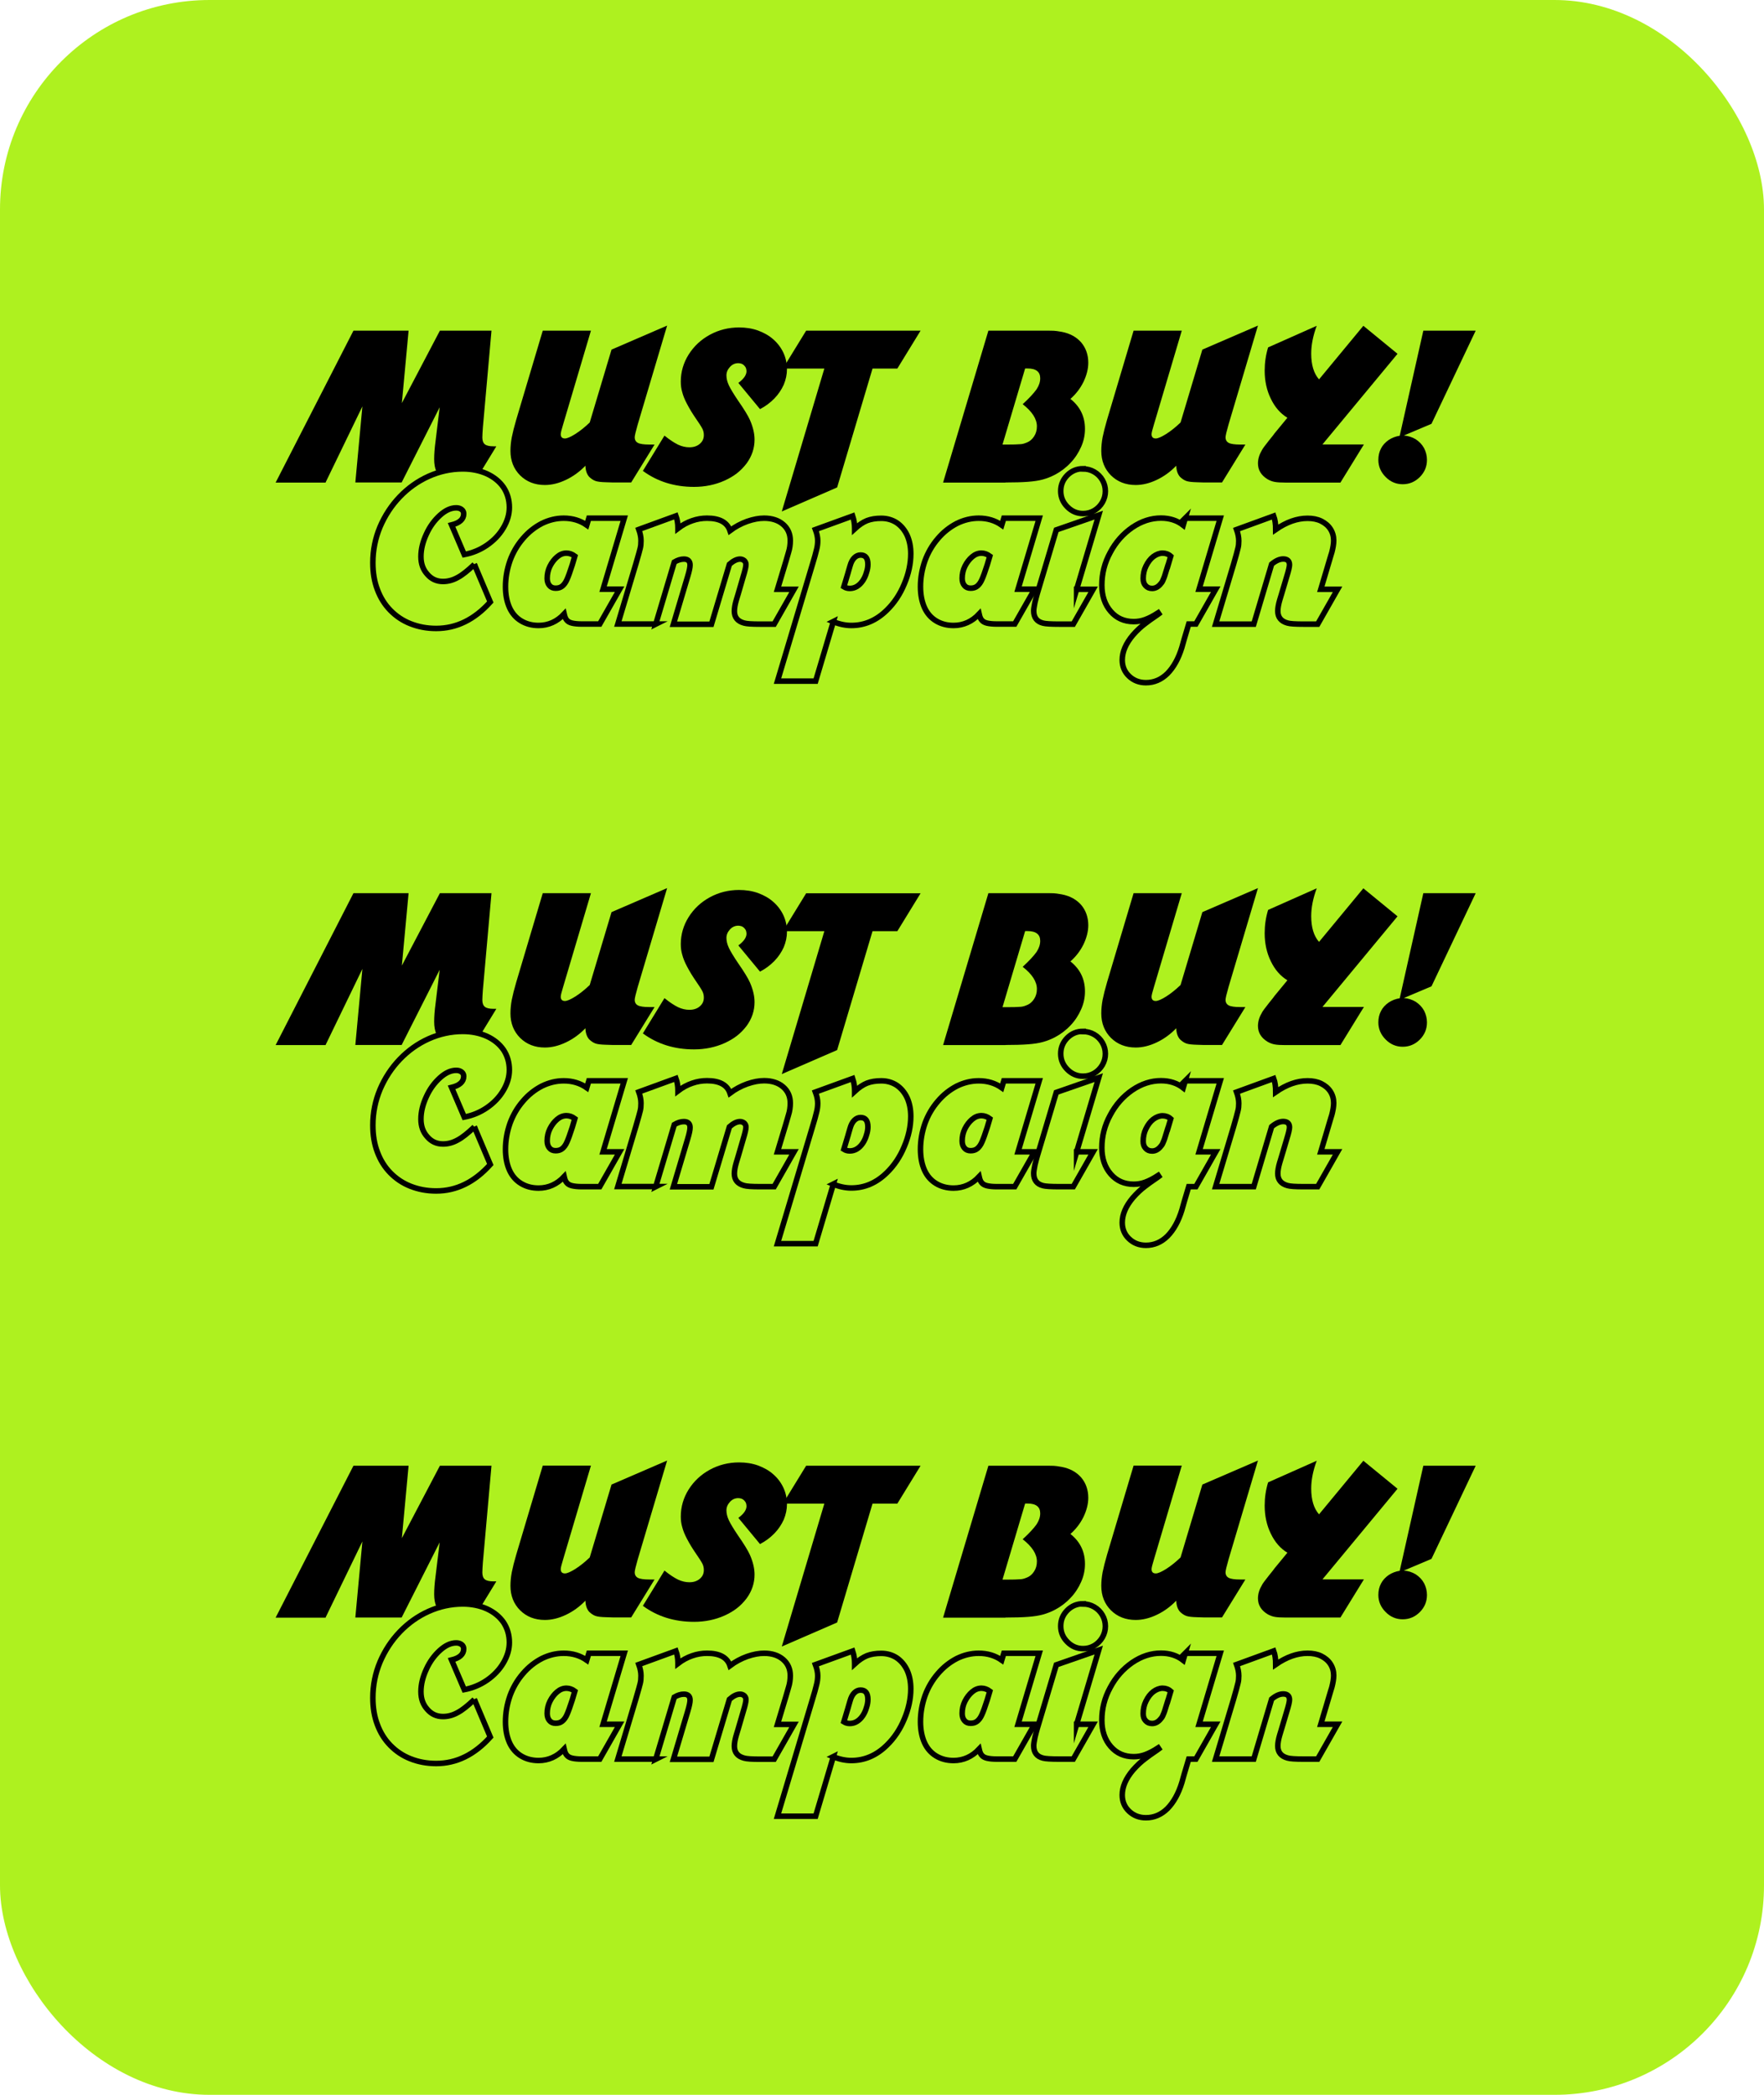 <?xml version="1.0" encoding="UTF-8"?><svg id="_レイヤー_2" xmlns="http://www.w3.org/2000/svg" viewBox="0 0 160 190"><g id="_レイヤー_1-2"><rect width="160" height="190" rx="19" ry="19" style="fill:#aef11f;"/><path d="M29.55,43.77h-4.55l7.06-13.78h5l-.61,6.57,3.45-6.57h4.68l-.78,8.76c-.03.42-.05.73-.05.93,0,.3.08.5.23.62.15.12.41.18.78.18h.26l-2.01,3.29h-.85c-.55,0-.96-.02-1.22-.07-.3-.04-.56-.12-.76-.25-.53-.31-.8-.91-.8-1.81,0-.44.04-1,.13-1.66l.37-3.04-3.45,6.82h-4.2l.64-6.9-3.34,6.9Z"/><path d="M55.49,31.7l5.02-2.17-2.67,8.98c-.18.63-.27,1.01-.27,1.15,0,.24.1.41.29.51.19.1.54.15,1.03.15h.48l-2.12,3.44h-1.66l-.62-.02c-.44-.01-.76-.05-.94-.11-.21-.07-.4-.2-.59-.38-.22-.25-.33-.59-.34-1.01-.52.54-1.11.97-1.76,1.28-.67.32-1.31.47-1.92.47-.9,0-1.65-.29-2.24-.87-.58-.58-.88-1.32-.88-2.22,0-.4.04-.82.12-1.24.09-.44.22-.97.4-1.58l2.41-8.09h4.37l-2.53,8.53c-.14.45-.21.74-.21.86,0,.26.13.39.38.39.2,0,.52-.14.95-.41.44-.28.87-.63,1.3-1.04l1.98-6.62Z"/><path d="M68.93,37.1l-1.96-2.37c.49-.36.74-.72.74-1.06,0-.09-.02-.19-.05-.29-.03-.07-.08-.15-.16-.23-.08-.08-.16-.13-.24-.16-.1-.03-.2-.05-.29-.05-.3,0-.55.11-.76.34-.22.24-.32.49-.32.77s.07.58.22.9c.15.32.43.78.82,1.36.55.79.92,1.39,1.1,1.8.28.65.41,1.23.41,1.76,0,.78-.24,1.5-.72,2.16-.26.34-.55.64-.87.89-.32.25-.69.47-1.13.67-.85.38-1.78.57-2.77.57-1.77,0-3.32-.48-4.64-1.45l1.96-3.2c.48.39.9.66,1.23.82.34.16.69.24,1.03.24.38,0,.69-.1.94-.31s.37-.47.37-.8c0-.2-.04-.39-.13-.57-.1-.2-.31-.52-.62-.97-.29-.42-.55-.85-.77-1.27-.22-.41-.36-.77-.44-1.08-.09-.3-.13-.62-.13-.96,0-.88.24-1.7.71-2.45.48-.76,1.12-1.36,1.93-1.8.81-.44,1.7-.66,2.64-.66.63,0,1.2.09,1.73.28.54.2,1,.46,1.38.8.39.34.7.75.92,1.22.22.48.32.98.32,1.48,0,.48-.1.95-.29,1.41-.21.46-.49.88-.85,1.25-.38.39-.81.71-1.31.97Z"/><path d="M81.38,33.43h-2.24l-3.21,10.78-5.02,2.18,3.86-12.96h-3.76l2.11-3.44h10.38l-2.11,3.44Z"/><path d="M91.19,43.77h-5.65l4.11-13.78h4.6c.76,0,1.2,0,1.33.01.13,0,.38.04.73.1.73.14,1.32.46,1.76.96.42.5.64,1.12.64,1.84,0,.56-.15,1.14-.44,1.75-.3.6-.7,1.11-1.18,1.53.88.7,1.32,1.6,1.32,2.72,0,.55-.11,1.09-.34,1.61-.24.55-.56,1.04-.96,1.46-.42.45-.9.81-1.41,1.08-.38.2-.75.34-1.11.44-.36.1-.82.17-1.36.21s-1.22.06-2.02.06ZM92.98,33.43l-2.05,6.89h.45c.53,0,.9-.01,1.11-.03.2,0,.4-.05.61-.14.3-.11.53-.31.7-.58.17-.26.25-.56.25-.9,0-.67-.43-1.34-1.29-2.01.59-.54,1.01-1,1.26-1.35.22-.34.33-.67.33-1,0-.59-.38-.89-1.15-.89h-.22Z"/><path d="M109.08,31.7l5.02-2.17-2.67,8.98c-.18.63-.27,1.01-.27,1.15,0,.24.1.41.29.51.19.1.54.15,1.03.15h.48l-2.12,3.44h-1.66l-.62-.02c-.44-.01-.76-.05-.94-.11-.21-.07-.4-.2-.59-.38-.22-.25-.33-.59-.34-1.01-.52.54-1.11.97-1.76,1.28-.67.32-1.31.47-1.92.47-.9,0-1.65-.29-2.24-.87-.58-.58-.88-1.32-.88-2.22,0-.4.04-.82.12-1.24.09-.44.22-.97.4-1.58l2.41-8.09h4.37l-2.53,8.53c-.14.45-.21.74-.21.86,0,.26.13.39.38.39.2,0,.52-.14.95-.41.44-.28.87-.63,1.3-1.04l1.98-6.62Z"/><path d="M115.61,39.3l1.16-1.41c-.63-.38-1.13-.95-1.5-1.72-.37-.75-.56-1.6-.56-2.55,0-.72.1-1.42.31-2.11l4.41-1.96c-.34.92-.5,1.76-.5,2.52,0,1.03.24,1.81.71,2.34l4.02-4.86,3.1,2.54-6.81,8.22h3.76l-2.13,3.46h-4.99c-.42,0-.74-.02-.96-.06-.23-.04-.45-.12-.67-.25-.57-.35-.86-.83-.86-1.43,0-.41.13-.82.38-1.24.07-.13.28-.41.62-.84.15-.19.26-.33.33-.41.09-.11.14-.19.17-.23Z"/><path d="M129.84,38.44l-2.51,1.06c.4.03.76.15,1.08.34.33.22.58.48.76.81.17.34.26.69.26,1.06,0,.61-.22,1.13-.65,1.56-.43.43-.95.65-1.55.65s-1.12-.22-1.55-.66c-.44-.44-.66-.96-.66-1.55,0-.38.08-.73.24-1.03.15-.3.38-.55.69-.77.3-.2.64-.33,1.01-.39l2.14-9.53h4.75l-4.01,8.45Z"/><path d="M43.02,51.17l1.45,3.43c-1.44,1.6-3.07,2.4-4.91,2.4-.85,0-1.62-.15-2.33-.43-.71-.28-1.31-.69-1.82-1.21-.52-.53-.91-1.16-1.18-1.89-.28-.73-.41-1.54-.41-2.43,0-1.14.22-2.22.65-3.25.44-1.03,1.04-1.95,1.8-2.74.76-.79,1.63-1.41,2.61-1.85.98-.44,2.02-.67,3.09-.67.81,0,1.54.15,2.19.44.65.3,1.15.71,1.51,1.23.35.53.53,1.14.53,1.82,0,.63-.18,1.25-.55,1.87-.36.61-.86,1.13-1.5,1.57-.62.42-1.3.7-2.04.84l-1.15-2.69c.73-.18,1.1-.52,1.1-1.01,0-.16-.06-.29-.19-.39-.13-.1-.29-.15-.49-.15-.48,0-.97.22-1.47.67-.51.46-.93,1.03-1.24,1.72-.32.69-.49,1.37-.49,2.03s.19,1.18.58,1.61c.37.43.84.65,1.42.65.46,0,.9-.12,1.33-.36.42-.22.92-.62,1.52-1.19Z" style="fill:#aef11f; stroke:#000; stroke-miterlimit:10; stroke-width:.5px;"/><path d="M53.42,47h3.2l-1.92,6.44h1.5l-1.8,3.16h-1.63c-.36,0-.65-.03-.87-.08-.21-.05-.37-.13-.48-.26-.11-.11-.19-.3-.25-.57-.65.69-1.43,1.04-2.32,1.04-.6,0-1.13-.14-1.59-.42-.46-.28-.81-.68-1.05-1.21-.24-.54-.36-1.17-.36-1.89,0-.8.14-1.59.41-2.36.27-.74.66-1.41,1.17-2,.49-.58,1.06-1.03,1.71-1.37.65-.32,1.31-.48,1.99-.48.8,0,1.49.21,2.09.63l.19-.63ZM51.91,51.22l.23-.78c-.24-.18-.5-.27-.76-.27-.3,0-.58.11-.84.33-.26.22-.48.5-.66.86-.17.34-.25.71-.25,1.1,0,.27.07.49.21.65.13.16.32.24.56.24s.44-.06.6-.19c.16-.13.31-.33.43-.61.11-.24.27-.68.48-1.33Z" style="fill:#aef11f; stroke:#000; stroke-miterlimit:10; stroke-width:.5px;"/><path d="M59.5,56.6h-3.46l1.63-5.44c.24-.84.38-1.31.4-1.43.05-.2.07-.42.07-.69,0-.32-.07-.66-.2-1.02l3.37-1.23c.12.33.18.69.18,1.09v.05c.42-.32.85-.55,1.29-.7.45-.16.9-.23,1.35-.23,1.14,0,1.83.38,2.08,1.13.48-.36,1-.64,1.56-.84.57-.2,1.08-.29,1.54-.29.71,0,1.29.19,1.72.56.43.37.65.86.65,1.47,0,.37-.05.73-.16,1.07l-.24.83-.76,2.52h1.5l-1.8,3.16h-1.27c-.75,0-1.23-.03-1.46-.1-.59-.16-.88-.52-.88-1.08,0-.28.06-.61.17-.99l.17-.56.46-1.58c.17-.55.25-.91.25-1.1,0-.13-.05-.25-.15-.35-.11-.09-.24-.14-.38-.14-.3,0-.62.16-.97.47l-1.63,5.44h-3.45l1.3-4.36c.14-.47.21-.8.21-1.01,0-.36-.19-.54-.56-.54-.28,0-.57.09-.87.27l-1.68,5.63Z" style="fill:#aef11f; stroke:#000; stroke-miterlimit:10; stroke-width:.5px;"/><path d="M75.59,56.37l-1.61,5.41h-3.46l3.18-10.62c.17-.55.29-.99.37-1.33.07-.27.1-.53.1-.79,0-.3-.07-.64-.21-1.01l3.38-1.23c.12.36.18.75.18,1.14v.03c.39-.36.77-.61,1.12-.75.36-.14.79-.21,1.29-.21.53,0,1,.14,1.4.4.4.27.72.65.95,1.14.22.49.33,1.05.33,1.68,0,.9-.2,1.82-.59,2.74-.38.92-.91,1.72-1.59,2.38-.94.92-2.01,1.38-3.21,1.38-.55,0-1.1-.12-1.65-.35ZM76.94,51.89l-.4,1.33c.16.1.33.15.54.15.46,0,.86-.24,1.18-.71.13-.2.25-.44.33-.73.09-.26.13-.51.13-.74,0-.57-.22-.85-.66-.85-.21,0-.4.08-.57.25-.17.17-.3.41-.39.74l-.16.55Z" style="fill:#aef11f; stroke:#000; stroke-miterlimit:10; stroke-width:.5px;"/><path d="M91.06,47h3.2l-1.92,6.44h1.5l-1.8,3.16h-1.63c-.36,0-.65-.03-.87-.08-.21-.05-.37-.13-.48-.26-.11-.11-.19-.3-.25-.57-.65.69-1.43,1.04-2.32,1.04-.6,0-1.13-.14-1.59-.42-.46-.28-.81-.68-1.05-1.21-.24-.54-.36-1.17-.36-1.89,0-.8.14-1.59.41-2.36.27-.74.66-1.41,1.17-2,.49-.58,1.06-1.03,1.71-1.37.65-.32,1.31-.48,1.99-.48.8,0,1.49.21,2.09.63l.19-.63ZM89.55,51.22l.23-.78c-.24-.18-.5-.27-.76-.27-.3,0-.58.11-.84.33-.26.22-.48.5-.66.86-.17.34-.25.71-.25,1.1,0,.27.07.49.21.65.13.16.32.24.56.24s.44-.06.6-.19c.16-.13.31-.33.43-.61.11-.24.27-.68.48-1.33Z" style="fill:#aef11f; stroke:#000; stroke-miterlimit:10; stroke-width:.5px;"/><path d="M97.65,53.45h1.5l-1.8,3.16h-1.26c-.77,0-1.26-.03-1.48-.09-.57-.14-.85-.52-.85-1.12,0-.15.04-.4.11-.75.08-.33.15-.6.21-.8l1.73-5.79,3.85-1.34-2.01,6.75ZM98.24,42.53c.36,0,.7.09,1.01.27.31.18.56.43.74.74.18.31.27.65.27,1.01s-.09.69-.27,1.01c-.19.32-.44.57-.74.75-.31.18-.65.27-1.01.27-.55,0-1.02-.2-1.42-.6-.4-.4-.61-.88-.61-1.44s.2-1.03.59-1.43c.4-.4.88-.6,1.44-.6Z" style="fill:#aef11f; stroke:#000; stroke-miterlimit:10; stroke-width:.5px;"/><path d="M107.5,47h3.18l-1.92,6.44h1.51l-1.8,3.16h-.65l-.4,1.34-.22.78c-.31,1.01-.75,1.8-1.31,2.37-.56.55-1.21.83-1.95.83-.61,0-1.12-.2-1.53-.59-.41-.39-.62-.88-.62-1.47,0-.74.32-1.49.97-2.26.36-.41.73-.76,1.11-1.04.21-.17.58-.43,1.12-.8l.12-.09-.06-.09c-.43.28-.83.49-1.19.62-.33.12-.67.18-1.03.18-.86,0-1.55-.31-2.08-.92-.54-.62-.81-1.42-.81-2.39,0-1.04.25-2.03.76-2.96.49-.93,1.16-1.69,2-2.27.84-.57,1.71-.85,2.6-.85.8,0,1.47.22,2.02.65l.19-.65ZM105.91,51.39l.28-.94c-.21-.19-.46-.28-.74-.28s-.57.11-.85.32c-.26.2-.48.49-.66.86-.17.34-.25.72-.25,1.13,0,.27.07.48.22.64.15.17.34.25.59.25.26,0,.5-.11.71-.34.12-.13.21-.25.25-.35.08-.17.17-.39.25-.68l.19-.61Z" style="fill:#aef11f; stroke:#000; stroke-miterlimit:10; stroke-width:.5px;"/><path d="M119.82,53.45h1.5l-1.8,3.16h-1.28c-.75,0-1.23-.03-1.46-.1-.59-.16-.88-.53-.88-1.09,0-.27.06-.6.17-.98l.17-.56.47-1.58c.17-.55.25-.9.25-1.07,0-.35-.19-.53-.57-.53-.33,0-.68.16-1.05.47l-1.62,5.44h-3.46l1.63-5.44c.2-.68.33-1.17.4-1.46.05-.19.07-.41.07-.66,0-.32-.07-.66-.2-1.02l3.37-1.23c.12.33.18.74.18,1.23.98-.68,1.94-1.02,2.89-1.02.47,0,.88.08,1.23.25.36.18.64.41.84.72.2.31.3.66.3,1.04,0,.3-.06.66-.17,1.08-.01.05-.04.15-.09.29-.04.15-.1.33-.16.54l-.75,2.52Z" style="fill:#aef11f; stroke:#000; stroke-miterlimit:10; stroke-width:.5px;"/><path d="M29.55,94.79h-4.55l7.06-13.78h5l-.61,6.57,3.45-6.57h4.68l-.78,8.76c-.03.42-.05.73-.05.93,0,.3.08.5.23.62.15.12.41.18.78.18h.26l-2.01,3.29h-.85c-.55,0-.96-.02-1.22-.07-.3-.04-.56-.12-.76-.25-.53-.31-.8-.91-.8-1.81,0-.44.04-1,.13-1.66l.37-3.04-3.45,6.82h-4.2l.64-6.9-3.34,6.9Z"/><path d="M55.49,82.72l5.02-2.17-2.67,8.98c-.18.63-.27,1.01-.27,1.15,0,.24.1.41.29.51.19.1.54.15,1.03.15h.48l-2.12,3.44h-1.66l-.62-.02c-.44-.01-.76-.05-.94-.11-.21-.07-.4-.2-.59-.38-.22-.25-.33-.59-.34-1.01-.52.54-1.11.97-1.76,1.28-.67.32-1.31.47-1.92.47-.9,0-1.65-.29-2.24-.87-.58-.58-.88-1.32-.88-2.22,0-.4.04-.82.12-1.24.09-.44.22-.97.4-1.58l2.41-8.09h4.37l-2.53,8.53c-.14.45-.21.74-.21.86,0,.26.13.39.38.39.2,0,.52-.14.95-.41.44-.28.87-.63,1.3-1.04l1.98-6.62Z"/><path d="M68.93,88.12l-1.96-2.37c.49-.36.74-.72.74-1.06,0-.09-.02-.19-.05-.29-.03-.07-.08-.15-.16-.23-.08-.08-.16-.13-.24-.16-.1-.03-.2-.05-.29-.05-.3,0-.55.11-.76.34-.22.24-.32.49-.32.77s.07.58.22.9c.15.32.43.78.82,1.36.55.79.92,1.39,1.1,1.8.28.65.41,1.23.41,1.76,0,.78-.24,1.5-.72,2.16-.26.34-.55.64-.87.89-.32.25-.69.47-1.13.67-.85.38-1.78.57-2.77.57-1.77,0-3.32-.48-4.64-1.45l1.96-3.2c.48.39.9.66,1.23.82.34.16.69.24,1.03.24.38,0,.69-.1.94-.31s.37-.47.37-.8c0-.2-.04-.39-.13-.57-.1-.2-.31-.52-.62-.97-.29-.42-.55-.85-.77-1.27-.22-.41-.36-.77-.44-1.08-.09-.3-.13-.62-.13-.96,0-.88.24-1.7.71-2.45.48-.76,1.12-1.36,1.93-1.8.81-.44,1.7-.66,2.64-.66.63,0,1.2.09,1.73.28.54.2,1,.46,1.38.8.39.34.7.75.92,1.22.22.48.32.98.32,1.48,0,.48-.1.95-.29,1.41-.21.46-.49.88-.85,1.25-.38.39-.81.71-1.31.97Z"/><path d="M81.38,84.46h-2.24l-3.21,10.78-5.02,2.18,3.86-12.96h-3.76l2.11-3.44h10.38l-2.11,3.44Z"/><path d="M91.19,94.79h-5.65l4.11-13.78h4.6c.76,0,1.2,0,1.33.01.13,0,.38.04.73.1.73.14,1.32.46,1.76.96.42.5.64,1.12.64,1.84,0,.56-.15,1.14-.44,1.75-.3.6-.7,1.11-1.18,1.53.88.7,1.32,1.6,1.32,2.72,0,.55-.11,1.09-.34,1.61-.24.55-.56,1.04-.96,1.46-.42.45-.9.81-1.41,1.08-.38.2-.75.34-1.11.44-.36.1-.82.17-1.36.21s-1.22.06-2.02.06ZM92.98,84.46l-2.05,6.89h.45c.53,0,.9-.01,1.11-.03.2,0,.4-.05.61-.14.3-.11.53-.31.7-.58.17-.26.25-.56.25-.9,0-.67-.43-1.34-1.29-2.01.59-.54,1.01-1,1.26-1.35.22-.34.33-.67.33-1,0-.59-.38-.89-1.15-.89h-.22Z"/><path d="M109.08,82.72l5.02-2.17-2.67,8.98c-.18.63-.27,1.01-.27,1.15,0,.24.1.41.29.51.19.1.54.15,1.03.15h.48l-2.12,3.44h-1.66l-.62-.02c-.44-.01-.76-.05-.94-.11-.21-.07-.4-.2-.59-.38-.22-.25-.33-.59-.34-1.01-.52.54-1.11.97-1.76,1.28-.67.32-1.31.47-1.92.47-.9,0-1.65-.29-2.24-.87-.58-.58-.88-1.32-.88-2.22,0-.4.04-.82.12-1.24.09-.44.22-.97.4-1.58l2.41-8.09h4.37l-2.53,8.53c-.14.45-.21.74-.21.86,0,.26.13.39.38.39.2,0,.52-.14.95-.41.44-.28.87-.63,1.3-1.04l1.98-6.62Z"/><path d="M115.61,90.32l1.16-1.41c-.63-.38-1.13-.95-1.5-1.72-.37-.75-.56-1.6-.56-2.55,0-.72.1-1.42.31-2.11l4.41-1.96c-.34.92-.5,1.76-.5,2.52,0,1.03.24,1.81.71,2.34l4.02-4.86,3.1,2.54-6.81,8.22h3.76l-2.13,3.46h-4.99c-.42,0-.74-.02-.96-.06-.23-.04-.45-.12-.67-.25-.57-.35-.86-.83-.86-1.43,0-.41.13-.82.38-1.24.07-.13.28-.41.62-.84.15-.19.26-.33.33-.41.09-.11.14-.19.17-.23Z"/><path d="M129.84,89.46l-2.51,1.06c.4.03.76.15,1.08.34.33.22.58.48.76.81.17.34.26.69.26,1.06,0,.61-.22,1.13-.65,1.56-.43.43-.95.65-1.55.65s-1.12-.22-1.55-.66c-.44-.44-.66-.96-.66-1.55,0-.38.08-.73.24-1.03.15-.3.38-.55.69-.77.3-.2.64-.33,1.01-.39l2.14-9.53h4.75l-4.01,8.45Z"/><path d="M43.02,102.19l1.45,3.43c-1.44,1.6-3.07,2.4-4.91,2.4-.85,0-1.62-.15-2.33-.43-.71-.28-1.31-.69-1.82-1.21-.52-.53-.91-1.16-1.18-1.89-.28-.73-.41-1.54-.41-2.43,0-1.14.22-2.22.65-3.25.44-1.03,1.04-1.95,1.8-2.74.76-.79,1.63-1.41,2.61-1.85.98-.44,2.02-.67,3.09-.67.81,0,1.54.15,2.19.44.65.3,1.15.71,1.51,1.23.35.53.53,1.14.53,1.82,0,.63-.18,1.25-.55,1.87-.36.61-.86,1.13-1.5,1.57-.62.42-1.3.7-2.04.84l-1.15-2.69c.73-.18,1.1-.52,1.1-1.01,0-.16-.06-.29-.19-.39-.13-.1-.29-.15-.49-.15-.48,0-.97.22-1.47.67-.51.46-.93,1.03-1.24,1.72-.32.69-.49,1.37-.49,2.03s.19,1.18.58,1.61c.37.43.84.65,1.42.65.46,0,.9-.12,1.33-.36.42-.22.92-.62,1.52-1.19Z" style="fill:#aef11f; stroke:#000; stroke-miterlimit:10; stroke-width:.5px;"/><path d="M53.42,98.03h3.2l-1.92,6.44h1.5l-1.8,3.16h-1.63c-.36,0-.65-.03-.87-.08-.21-.05-.37-.13-.48-.26-.11-.11-.19-.3-.25-.57-.65.69-1.43,1.04-2.32,1.04-.6,0-1.13-.14-1.59-.42-.46-.28-.81-.68-1.05-1.21-.24-.54-.36-1.17-.36-1.89,0-.8.14-1.59.41-2.36.27-.74.66-1.41,1.17-2,.49-.58,1.06-1.03,1.71-1.37.65-.32,1.31-.48,1.99-.48.8,0,1.49.21,2.09.63l.19-.63ZM51.91,102.24l.23-.78c-.24-.18-.5-.27-.76-.27-.3,0-.58.11-.84.33-.26.22-.48.5-.66.86-.17.34-.25.71-.25,1.1,0,.27.07.49.21.65.13.16.32.24.56.24s.44-.06.6-.19c.16-.13.31-.33.43-.61.11-.24.27-.68.48-1.33Z" style="fill:#aef11f; stroke:#000; stroke-miterlimit:10; stroke-width:.5px;"/><path d="M59.5,107.62h-3.46l1.63-5.44c.24-.84.38-1.31.4-1.43.05-.2.07-.42.07-.69,0-.32-.07-.66-.2-1.02l3.37-1.23c.12.33.18.69.18,1.09v.05c.42-.32.85-.55,1.29-.7.45-.16.9-.23,1.35-.23,1.14,0,1.83.38,2.08,1.13.48-.36,1-.64,1.56-.84.57-.2,1.08-.29,1.54-.29.71,0,1.29.19,1.72.56.43.37.65.86.65,1.47,0,.37-.05.73-.16,1.07l-.24.83-.76,2.52h1.5l-1.8,3.16h-1.27c-.75,0-1.23-.03-1.46-.1-.59-.16-.88-.52-.88-1.08,0-.28.06-.61.17-.99l.17-.56.46-1.58c.17-.55.25-.91.25-1.1,0-.13-.05-.25-.15-.35-.11-.09-.24-.14-.38-.14-.3,0-.62.16-.97.47l-1.63,5.44h-3.45l1.3-4.36c.14-.47.21-.8.21-1.01,0-.36-.19-.54-.56-.54-.28,0-.57.09-.87.27l-1.68,5.63Z" style="fill:#aef11f; stroke:#000; stroke-miterlimit:10; stroke-width:.5px;"/><path d="M75.59,107.39l-1.61,5.41h-3.46l3.18-10.62c.17-.55.29-.99.37-1.33.07-.27.1-.53.1-.79,0-.3-.07-.64-.21-1.01l3.38-1.23c.12.36.18.75.18,1.14v.03c.39-.36.77-.61,1.12-.75.36-.14.79-.21,1.29-.21.53,0,1,.14,1.4.4.4.27.72.65.95,1.14.22.49.33,1.05.33,1.68,0,.9-.2,1.82-.59,2.74-.38.92-.91,1.72-1.59,2.38-.94.92-2.01,1.38-3.21,1.38-.55,0-1.1-.12-1.65-.35ZM76.94,102.91l-.4,1.33c.16.1.33.15.54.15.46,0,.86-.24,1.18-.71.13-.2.25-.44.33-.73.09-.26.13-.51.13-.74,0-.57-.22-.85-.66-.85-.21,0-.4.08-.57.25-.17.17-.3.41-.39.74l-.16.55Z" style="fill:#aef11f; stroke:#000; stroke-miterlimit:10; stroke-width:.5px;"/><path d="M91.06,98.03h3.2l-1.92,6.44h1.5l-1.8,3.16h-1.63c-.36,0-.65-.03-.87-.08-.21-.05-.37-.13-.48-.26-.11-.11-.19-.3-.25-.57-.65.69-1.43,1.04-2.32,1.04-.6,0-1.13-.14-1.59-.42-.46-.28-.81-.68-1.05-1.21-.24-.54-.36-1.17-.36-1.89,0-.8.14-1.59.41-2.36.27-.74.66-1.41,1.17-2,.49-.58,1.06-1.03,1.71-1.37.65-.32,1.31-.48,1.99-.48.8,0,1.49.21,2.09.63l.19-.63ZM89.55,102.24l.23-.78c-.24-.18-.5-.27-.76-.27-.3,0-.58.11-.84.33-.26.22-.48.5-.66.86-.17.34-.25.71-.25,1.1,0,.27.07.49.21.65.13.16.32.24.56.24s.44-.06.6-.19c.16-.13.31-.33.43-.61.11-.24.27-.68.48-1.33Z" style="fill:#aef11f; stroke:#000; stroke-miterlimit:10; stroke-width:.5px;"/><path d="M97.65,104.47h1.5l-1.8,3.16h-1.26c-.77,0-1.26-.03-1.48-.09-.57-.14-.85-.52-.85-1.12,0-.15.04-.4.11-.75.08-.33.15-.6.21-.8l1.73-5.79,3.85-1.34-2.01,6.75ZM98.24,93.56c.36,0,.7.09,1.01.27.31.18.56.43.74.74.18.31.27.65.27,1.01s-.09.69-.27,1.01c-.19.32-.44.57-.74.75-.31.18-.65.27-1.01.27-.55,0-1.02-.2-1.42-.6-.4-.4-.61-.88-.61-1.44s.2-1.03.59-1.43c.4-.4.88-.6,1.44-.6Z" style="fill:#aef11f; stroke:#000; stroke-miterlimit:10; stroke-width:.5px;"/><path d="M107.5,98.03h3.18l-1.92,6.44h1.51l-1.8,3.16h-.65l-.4,1.34-.22.78c-.31,1.01-.75,1.8-1.31,2.37-.56.55-1.21.83-1.95.83-.61,0-1.12-.2-1.53-.59-.41-.39-.62-.88-.62-1.47,0-.74.32-1.49.97-2.26.36-.41.73-.76,1.11-1.04.21-.17.58-.43,1.12-.8l.12-.09-.06-.09c-.43.28-.83.49-1.19.62-.33.12-.67.18-1.03.18-.86,0-1.55-.31-2.08-.92-.54-.62-.81-1.42-.81-2.39,0-1.04.25-2.03.76-2.96.49-.93,1.16-1.69,2-2.27.84-.57,1.71-.85,2.6-.85.8,0,1.47.22,2.02.65l.19-.65ZM105.91,102.42l.28-.94c-.21-.19-.46-.28-.74-.28s-.57.11-.85.32c-.26.2-.48.49-.66.86-.17.34-.25.72-.25,1.13,0,.27.07.48.22.64.15.17.34.25.59.25.26,0,.5-.11.71-.34.12-.13.21-.25.25-.35.08-.17.17-.39.25-.68l.19-.61Z" style="fill:#aef11f; stroke:#000; stroke-miterlimit:10; stroke-width:.5px;"/><path d="M119.82,104.47h1.5l-1.8,3.16h-1.28c-.75,0-1.23-.03-1.46-.1-.59-.16-.88-.53-.88-1.09,0-.27.06-.6.17-.98l.17-.56.47-1.58c.17-.55.25-.9.25-1.07,0-.35-.19-.53-.57-.53-.33,0-.68.16-1.05.47l-1.62,5.44h-3.46l1.63-5.44c.2-.68.33-1.17.4-1.46.05-.19.07-.41.07-.66,0-.32-.07-.66-.2-1.02l3.37-1.23c.12.33.18.74.18,1.23.98-.68,1.94-1.02,2.89-1.02.47,0,.88.08,1.23.25.36.18.64.41.84.72.2.31.3.66.3,1.04,0,.3-.06.66-.17,1.08-.01.05-.04.15-.09.29-.04.15-.1.33-.16.54l-.75,2.52Z" style="fill:#aef11f; stroke:#000; stroke-miterlimit:10; stroke-width:.5px;"/><path d="M29.55,146.72h-4.55l7.06-13.78h5l-.61,6.57,3.45-6.57h4.68l-.78,8.76c-.03.42-.05.73-.05.93,0,.3.08.5.23.62.15.12.41.18.78.18h.26l-2.01,3.29h-.85c-.55,0-.96-.02-1.22-.07-.3-.04-.56-.12-.76-.25-.53-.31-.8-.91-.8-1.81,0-.44.04-1,.13-1.66l.37-3.04-3.45,6.82h-4.2l.64-6.9-3.34,6.9Z"/><path d="M55.49,134.64l5.02-2.17-2.67,8.98c-.18.63-.27,1.01-.27,1.15,0,.24.1.41.29.51.19.1.54.15,1.03.15h.48l-2.12,3.44h-1.66l-.62-.02c-.44-.01-.76-.05-.94-.11-.21-.07-.4-.2-.59-.38-.22-.25-.33-.59-.34-1.01-.52.54-1.11.97-1.76,1.28-.67.32-1.31.47-1.92.47-.9,0-1.65-.29-2.24-.87-.58-.58-.88-1.32-.88-2.22,0-.4.04-.82.12-1.24.09-.44.22-.97.4-1.58l2.41-8.09h4.37l-2.53,8.53c-.14.45-.21.74-.21.86,0,.26.13.39.38.39.2,0,.52-.14.95-.41.44-.28.87-.63,1.3-1.04l1.98-6.62Z"/><path d="M68.93,140.04l-1.96-2.37c.49-.36.74-.72.74-1.06,0-.09-.02-.19-.05-.29-.03-.07-.08-.15-.16-.23-.08-.08-.16-.13-.24-.16-.1-.03-.2-.05-.29-.05-.3,0-.55.11-.76.34-.22.24-.32.49-.32.77s.07.58.22.9c.15.32.43.78.82,1.36.55.79.92,1.39,1.1,1.8.28.65.41,1.23.41,1.76,0,.78-.24,1.5-.72,2.16-.26.34-.55.64-.87.89-.32.25-.69.47-1.13.67-.85.38-1.78.57-2.77.57-1.77,0-3.32-.48-4.64-1.45l1.96-3.2c.48.39.9.66,1.23.82.34.16.69.24,1.03.24.38,0,.69-.1.94-.31s.37-.47.37-.8c0-.2-.04-.39-.13-.57-.1-.2-.31-.52-.62-.97-.29-.42-.55-.85-.77-1.27-.22-.41-.36-.77-.44-1.08-.09-.3-.13-.62-.13-.96,0-.88.24-1.7.71-2.45.48-.76,1.12-1.36,1.93-1.8.81-.44,1.7-.66,2.64-.66.63,0,1.2.09,1.73.28.54.2,1,.46,1.38.8.39.34.7.75.92,1.22.22.48.32.98.32,1.48,0,.48-.1.95-.29,1.41-.21.46-.49.88-.85,1.25-.38.39-.81.71-1.31.97Z"/><path d="M81.38,136.38h-2.24l-3.21,10.78-5.02,2.18,3.86-12.96h-3.76l2.11-3.44h10.38l-2.11,3.44Z"/><path d="M91.19,146.72h-5.65l4.11-13.78h4.6c.76,0,1.2,0,1.33.01.13,0,.38.04.73.1.73.14,1.32.46,1.76.96.42.5.64,1.12.64,1.84,0,.56-.15,1.14-.44,1.75-.3.6-.7,1.11-1.18,1.53.88.7,1.32,1.6,1.32,2.72,0,.55-.11,1.09-.34,1.61-.24.55-.56,1.04-.96,1.46-.42.45-.9.81-1.41,1.08-.38.2-.75.34-1.11.44-.36.1-.82.17-1.36.21s-1.22.06-2.02.06ZM92.98,136.38l-2.05,6.89h.45c.53,0,.9-.01,1.11-.03.2,0,.4-.05.61-.14.3-.11.53-.31.7-.58.17-.26.25-.56.25-.9,0-.67-.43-1.34-1.29-2.01.59-.54,1.01-1,1.26-1.35.22-.34.33-.67.33-1,0-.59-.38-.89-1.15-.89h-.22Z"/><path d="M109.08,134.64l5.02-2.17-2.67,8.98c-.18.63-.27,1.01-.27,1.15,0,.24.1.41.29.51.19.1.54.15,1.03.15h.48l-2.12,3.44h-1.66l-.62-.02c-.44-.01-.76-.05-.94-.11-.21-.07-.4-.2-.59-.38-.22-.25-.33-.59-.34-1.01-.52.54-1.11.97-1.76,1.28-.67.32-1.31.47-1.92.47-.9,0-1.65-.29-2.24-.87-.58-.58-.88-1.32-.88-2.22,0-.4.04-.82.12-1.24.09-.44.22-.97.4-1.58l2.41-8.09h4.37l-2.53,8.53c-.14.45-.21.74-.21.86,0,.26.13.39.38.39.2,0,.52-.14.95-.41.44-.28.87-.63,1.3-1.04l1.98-6.62Z"/><path d="M115.61,142.24l1.16-1.41c-.63-.38-1.13-.95-1.5-1.72-.37-.75-.56-1.6-.56-2.55,0-.72.1-1.42.31-2.11l4.41-1.96c-.34.92-.5,1.76-.5,2.52,0,1.03.24,1.81.71,2.34l4.02-4.86,3.1,2.54-6.81,8.22h3.76l-2.13,3.46h-4.99c-.42,0-.74-.02-.96-.06-.23-.04-.45-.12-.67-.25-.57-.35-.86-.83-.86-1.43,0-.41.13-.82.38-1.24.07-.13.28-.41.62-.84.15-.19.26-.33.33-.41.09-.11.14-.19.17-.23Z"/><path d="M129.84,141.39l-2.51,1.06c.4.03.76.15,1.08.34.33.22.58.48.76.81.17.34.26.69.26,1.06,0,.61-.22,1.13-.65,1.56-.43.43-.95.65-1.55.65s-1.12-.22-1.55-.66c-.44-.44-.66-.96-.66-1.55,0-.38.08-.73.24-1.03.15-.3.38-.55.69-.77.3-.2.64-.33,1.01-.39l2.14-9.53h4.75l-4.01,8.45Z"/><path d="M43.02,154.12l1.45,3.43c-1.44,1.6-3.07,2.4-4.91,2.4-.85,0-1.62-.15-2.33-.43-.71-.28-1.31-.69-1.82-1.21-.52-.53-.91-1.16-1.18-1.89-.28-.73-.41-1.54-.41-2.43,0-1.14.22-2.22.65-3.25.44-1.03,1.04-1.95,1.8-2.74.76-.79,1.63-1.41,2.61-1.85.98-.44,2.02-.67,3.09-.67.81,0,1.54.15,2.19.44.65.3,1.15.71,1.51,1.23.35.53.53,1.14.53,1.82,0,.63-.18,1.25-.55,1.87-.36.61-.86,1.13-1.5,1.57-.62.42-1.3.7-2.04.84l-1.15-2.69c.73-.18,1.1-.52,1.1-1.01,0-.16-.06-.29-.19-.39-.13-.1-.29-.15-.49-.15-.48,0-.97.22-1.47.67-.51.46-.93,1.03-1.24,1.72-.32.69-.49,1.37-.49,2.03s.19,1.18.58,1.61c.37.43.84.65,1.42.65.46,0,.9-.12,1.33-.36.42-.22.92-.62,1.52-1.19Z" style="fill:#aef11f; stroke:#000; stroke-miterlimit:10; stroke-width:.5px;"/><path d="M53.42,149.95h3.2l-1.92,6.44h1.5l-1.8,3.16h-1.63c-.36,0-.65-.03-.87-.08-.21-.05-.37-.13-.48-.26-.11-.11-.19-.3-.25-.57-.65.69-1.43,1.04-2.32,1.04-.6,0-1.13-.14-1.59-.42-.46-.28-.81-.68-1.05-1.21-.24-.54-.36-1.17-.36-1.89,0-.8.14-1.59.41-2.36.27-.74.66-1.41,1.17-2,.49-.58,1.06-1.03,1.71-1.37.65-.32,1.31-.48,1.99-.48.8,0,1.49.21,2.09.63l.19-.63ZM51.91,154.17l.23-.78c-.24-.18-.5-.27-.76-.27-.3,0-.58.11-.84.33-.26.22-.48.5-.66.86-.17.34-.25.71-.25,1.1,0,.27.07.49.21.65.13.16.32.24.56.24s.44-.06.6-.19c.16-.13.31-.33.43-.61.11-.24.27-.68.48-1.33Z" style="fill:#aef11f; stroke:#000; stroke-miterlimit:10; stroke-width:.5px;"/><path d="M59.5,159.55h-3.46l1.63-5.44c.24-.84.38-1.31.4-1.43.05-.2.07-.42.07-.69,0-.32-.07-.66-.2-1.02l3.37-1.23c.12.33.18.69.18,1.09v.05c.42-.32.85-.55,1.29-.7.45-.16.9-.23,1.35-.23,1.14,0,1.83.38,2.08,1.13.48-.36,1-.64,1.56-.84.57-.2,1.08-.29,1.54-.29.71,0,1.29.19,1.72.56.43.37.65.86.65,1.47,0,.37-.05.73-.16,1.07l-.24.83-.76,2.52h1.5l-1.8,3.16h-1.27c-.75,0-1.23-.03-1.46-.1-.59-.16-.88-.52-.88-1.08,0-.28.06-.61.17-.99l.17-.56.46-1.58c.17-.55.25-.91.25-1.1,0-.13-.05-.25-.15-.35-.11-.09-.24-.14-.38-.14-.3,0-.62.16-.97.47l-1.63,5.44h-3.45l1.3-4.36c.14-.47.21-.8.21-1.01,0-.36-.19-.54-.56-.54-.28,0-.57.09-.87.27l-1.68,5.63Z" style="fill:#aef11f; stroke:#000; stroke-miterlimit:10; stroke-width:.5px;"/><path d="M75.59,159.32l-1.61,5.41h-3.46l3.18-10.62c.17-.55.29-.99.37-1.33.07-.27.1-.53.1-.79,0-.3-.07-.64-.21-1.01l3.38-1.23c.12.36.18.75.18,1.14v.03c.39-.36.77-.61,1.12-.75.36-.14.79-.21,1.29-.21.53,0,1,.14,1.4.4.4.27.72.65.95,1.14.22.49.33,1.05.33,1.68,0,.9-.2,1.82-.59,2.74-.38.92-.91,1.72-1.59,2.38-.94.92-2.01,1.38-3.21,1.38-.55,0-1.1-.12-1.65-.35ZM76.94,154.84l-.4,1.33c.16.1.33.15.54.15.46,0,.86-.24,1.18-.71.13-.2.25-.44.33-.73.09-.26.13-.51.13-.74,0-.57-.22-.85-.66-.85-.21,0-.4.08-.57.25-.17.17-.3.41-.39.74l-.16.55Z" style="fill:#aef11f; stroke:#000; stroke-miterlimit:10; stroke-width:.5px;"/><path d="M91.06,149.95h3.2l-1.92,6.44h1.5l-1.8,3.16h-1.63c-.36,0-.65-.03-.87-.08-.21-.05-.37-.13-.48-.26-.11-.11-.19-.3-.25-.57-.65.69-1.43,1.04-2.32,1.04-.6,0-1.13-.14-1.59-.42-.46-.28-.81-.68-1.05-1.21-.24-.54-.36-1.17-.36-1.89,0-.8.14-1.59.41-2.36.27-.74.66-1.41,1.17-2,.49-.58,1.06-1.03,1.71-1.37.65-.32,1.31-.48,1.99-.48.8,0,1.49.21,2.09.63l.19-.63ZM89.55,154.17l.23-.78c-.24-.18-.5-.27-.76-.27-.3,0-.58.11-.84.33-.26.22-.48.5-.66.86-.17.34-.25.71-.25,1.1,0,.27.07.49.21.65.13.16.32.24.56.24s.44-.06.6-.19c.16-.13.31-.33.43-.61.11-.24.27-.68.48-1.33Z" style="fill:#aef11f; stroke:#000; stroke-miterlimit:10; stroke-width:.5px;"/><path d="M97.65,156.39h1.5l-1.8,3.16h-1.26c-.77,0-1.26-.03-1.48-.09-.57-.14-.85-.52-.85-1.12,0-.15.04-.4.11-.75.08-.33.15-.6.21-.8l1.73-5.79,3.85-1.34-2.01,6.75ZM98.24,145.48c.36,0,.7.09,1.01.27.31.18.56.43.74.74.18.31.27.65.27,1.01s-.09.69-.27,1.01c-.19.32-.44.57-.74.75-.31.18-.65.27-1.01.27-.55,0-1.02-.2-1.42-.6-.4-.4-.61-.88-.61-1.44s.2-1.03.59-1.43c.4-.4.88-.6,1.44-.6Z" style="fill:#aef11f; stroke:#000; stroke-miterlimit:10; stroke-width:.5px;"/><path d="M107.5,149.95h3.18l-1.92,6.44h1.51l-1.8,3.16h-.65l-.4,1.34-.22.78c-.31,1.01-.75,1.8-1.31,2.37-.56.55-1.21.83-1.95.83-.61,0-1.12-.2-1.53-.59-.41-.39-.62-.88-.62-1.47,0-.74.32-1.49.97-2.26.36-.41.73-.76,1.11-1.04.21-.17.58-.43,1.12-.8l.12-.09-.06-.09c-.43.28-.83.49-1.19.62-.33.12-.67.18-1.03.18-.86,0-1.55-.31-2.08-.92-.54-.62-.81-1.42-.81-2.39,0-1.04.25-2.03.76-2.96.49-.93,1.16-1.69,2-2.27.84-.57,1.71-.85,2.6-.85.8,0,1.47.22,2.02.65l.19-.65ZM105.91,154.34l.28-.94c-.21-.19-.46-.28-.74-.28s-.57.11-.85.32c-.26.2-.48.49-.66.86-.17.34-.25.72-.25,1.13,0,.27.07.48.22.64.15.17.34.25.59.25.26,0,.5-.11.71-.34.12-.13.21-.25.25-.35.08-.17.17-.39.25-.68l.19-.61Z" style="fill:#aef11f; stroke:#000; stroke-miterlimit:10; stroke-width:.5px;"/><path d="M119.82,156.39h1.5l-1.8,3.16h-1.28c-.75,0-1.23-.03-1.46-.1-.59-.16-.88-.53-.88-1.09,0-.27.06-.6.17-.98l.17-.56.47-1.58c.17-.55.25-.9.25-1.07,0-.35-.19-.53-.57-.53-.33,0-.68.16-1.05.47l-1.62,5.44h-3.46l1.63-5.44c.2-.68.33-1.17.4-1.46.05-.19.07-.41.07-.66,0-.32-.07-.66-.2-1.02l3.37-1.23c.12.33.18.74.18,1.23.98-.68,1.94-1.02,2.89-1.02.47,0,.88.08,1.23.25.36.18.64.41.84.72.2.31.3.66.3,1.04,0,.3-.06.66-.17,1.08-.01.05-.04.15-.09.29-.04.15-.1.33-.16.54l-.75,2.52Z" style="fill:#aef11f; stroke:#000; stroke-miterlimit:10; stroke-width:.5px;"/></g></svg>